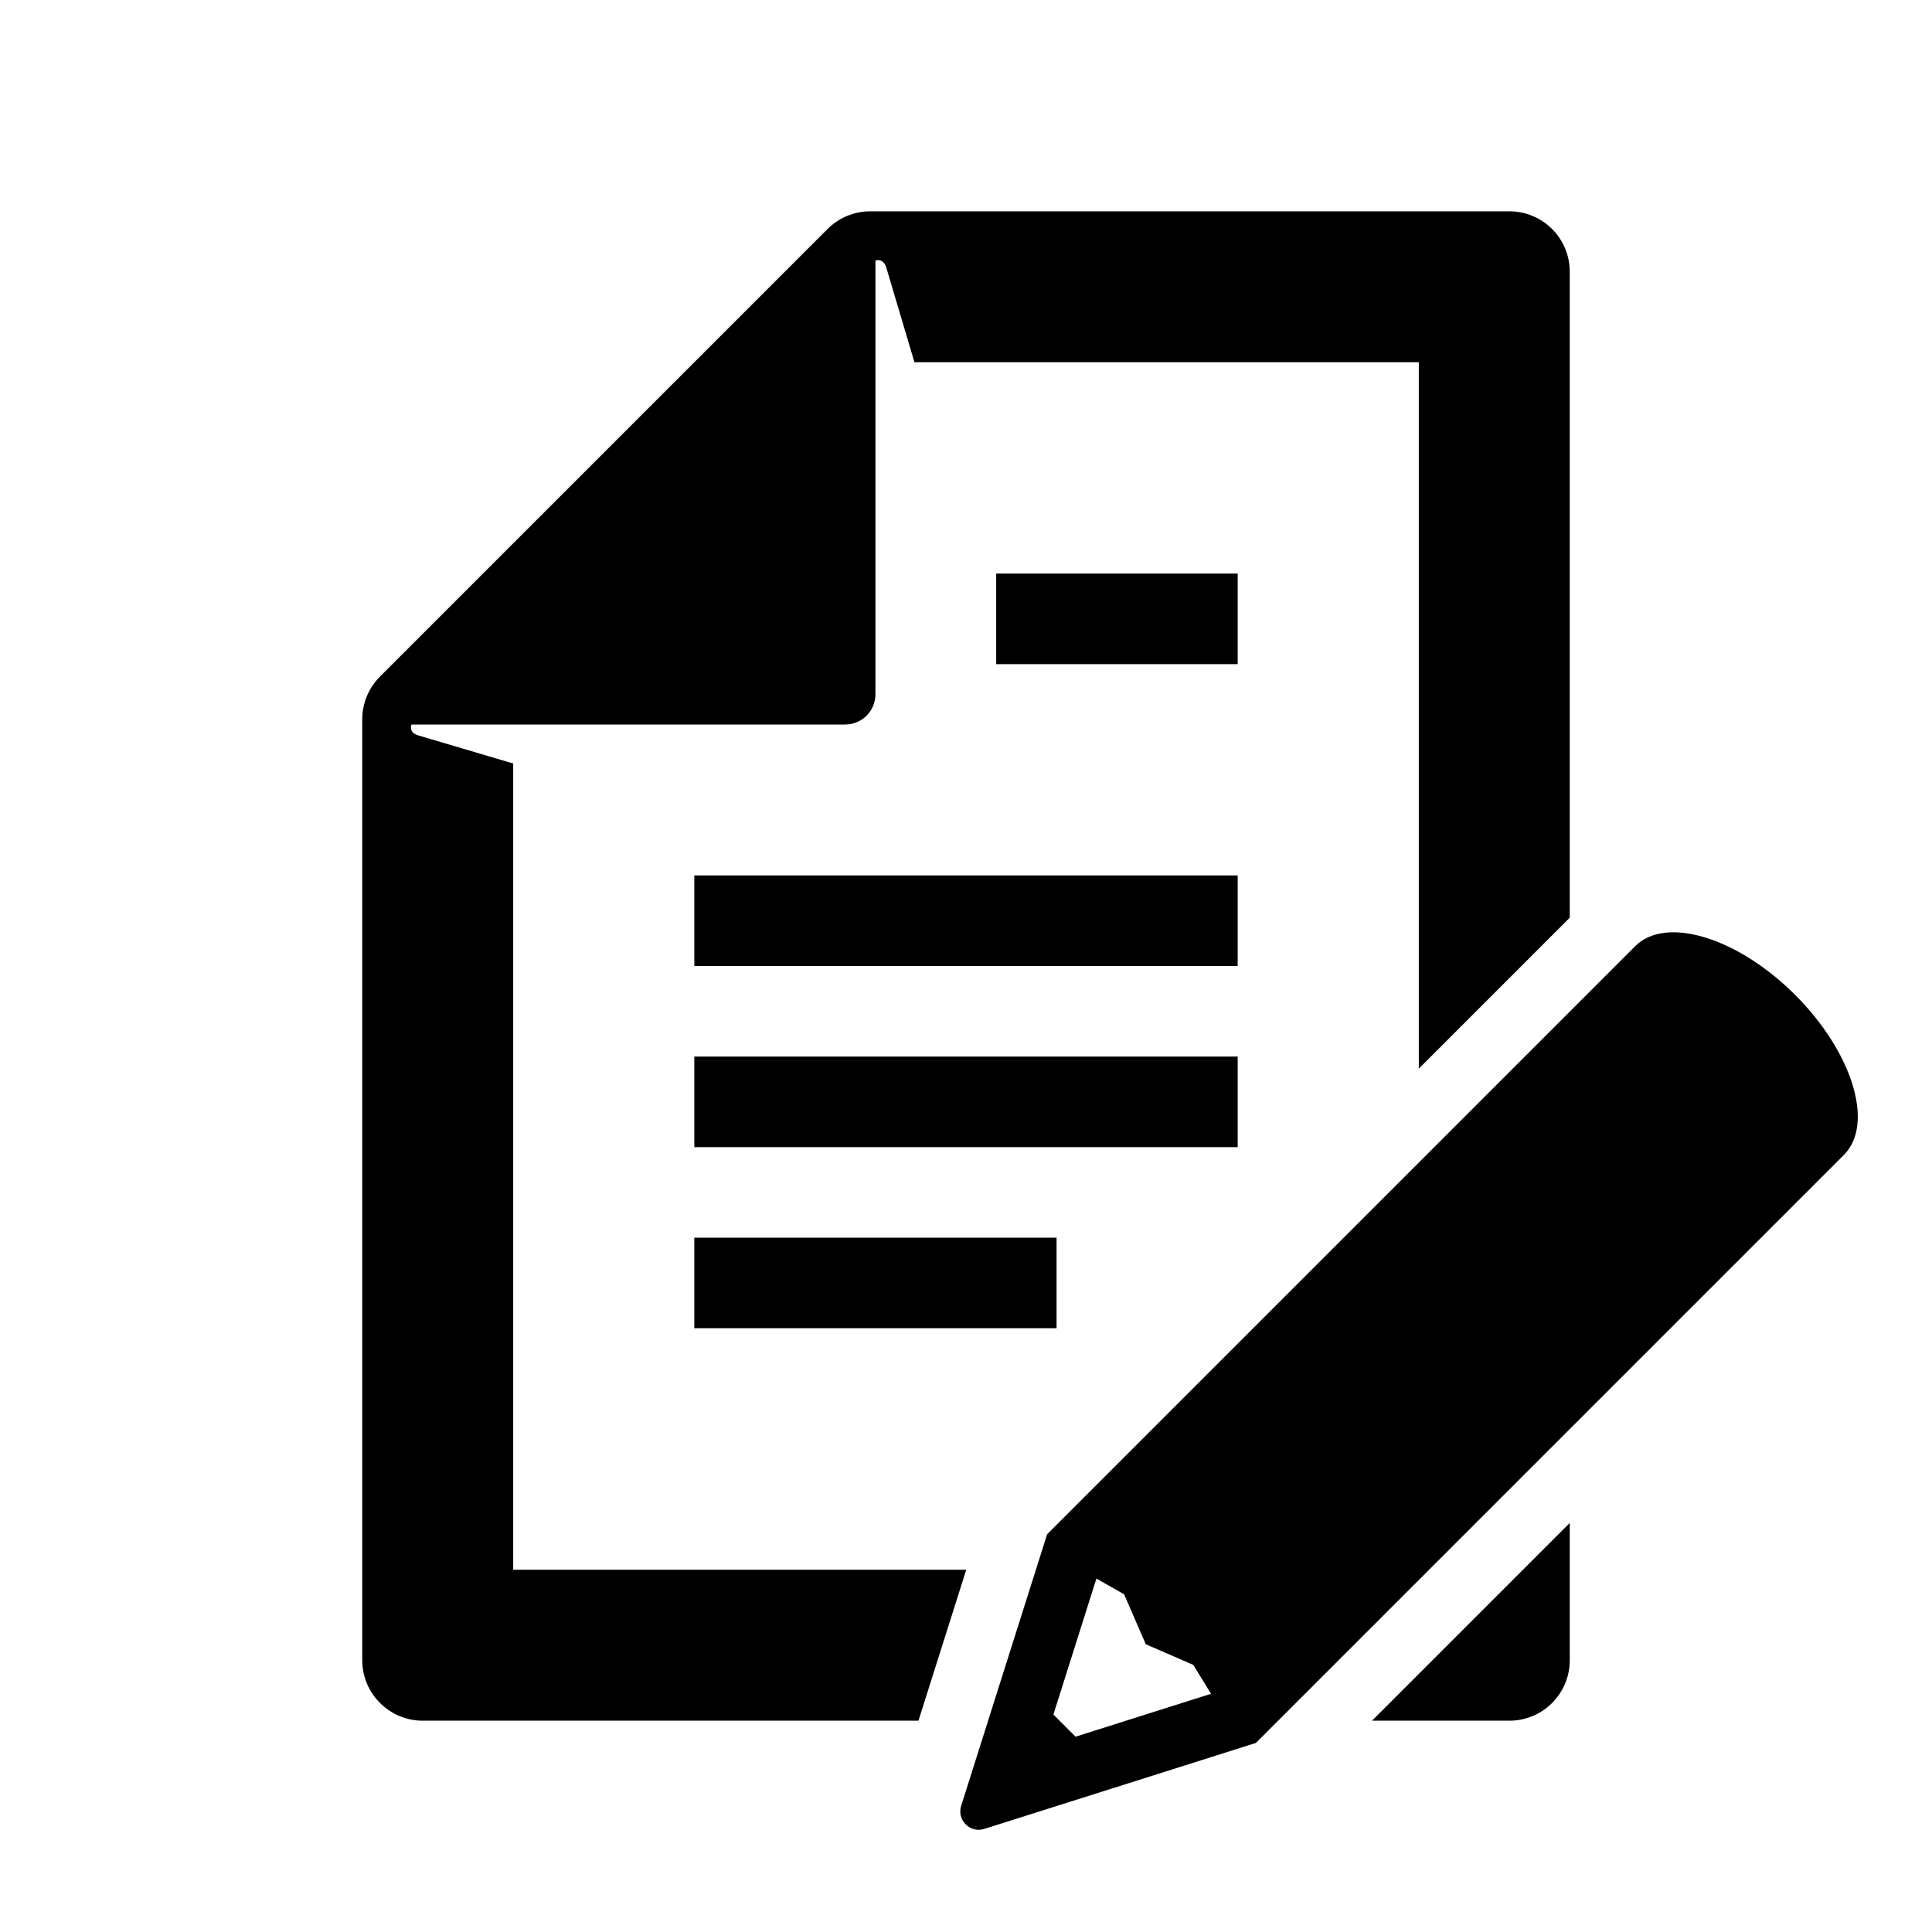 <?xml version="1.0" encoding="utf-8" standalone="no"?>
<!-- Generator: Adobe Illustrator 25.2.0, SVG Export Plug-In . SVG Version: 6.00 Build 0)  --><svg xmlns="http://www.w3.org/2000/svg" xmlns:xlink="http://www.w3.org/1999/xlink" style="enable-background:new 0 0 64 64;" version="1.1" viewBox="0 0 64 64" x="0px" xml:space="preserve" y="0px">
<style type="text/css">
	.st0{fill:none;}
	.st1{fill:#B3B3B3;}
</style>
<g id="Box">
	<rect class="st0" height="64" width="64"/>
</g>
<g id="Icon">
	<path d="M17,52V25.292l-3.148-0.932C13.51,24.25,13.633,24,13.633,24H28c0.552,0,1-0.448,1-1V8.634c0,0,0.251-0.11,0.36,0.231   L30.292,12H47v23.4l5-5V9c0-1.104-0.896-2-2-2H28.829c-0.531,0-1.04,0.211-1.415,0.586L12.586,22.414   C12.211,22.789,12,23.298,12,23.829V55c0,1.1,0.9,2,2,2h16.425l1.583-5H17z M50,57c1.104,0,2-0.896,2-2v-4.55L45.45,57H50z    M59.467,32.958c-1.906-1.906-4.283-2.631-5.298-1.616L34.687,50.825L31.84,59.82c-0.149,0.471,0.294,0.914,0.765,0.765   l8.996-2.847l19.482-19.482C62.098,37.241,61.373,34.864,59.467,32.958z M35.629,57.53l-0.734-0.734l1.425-4.504l0.917,0.521   l0.719,1.655l1.574,0.684l0.587,0.957L35.629,57.53z M41,29H23v3h18V29z M41,19h-8v3h8V19z M41,35H23v3h18V35z M23,44h12v-3H23V44z   "/>
</g>
</svg>
